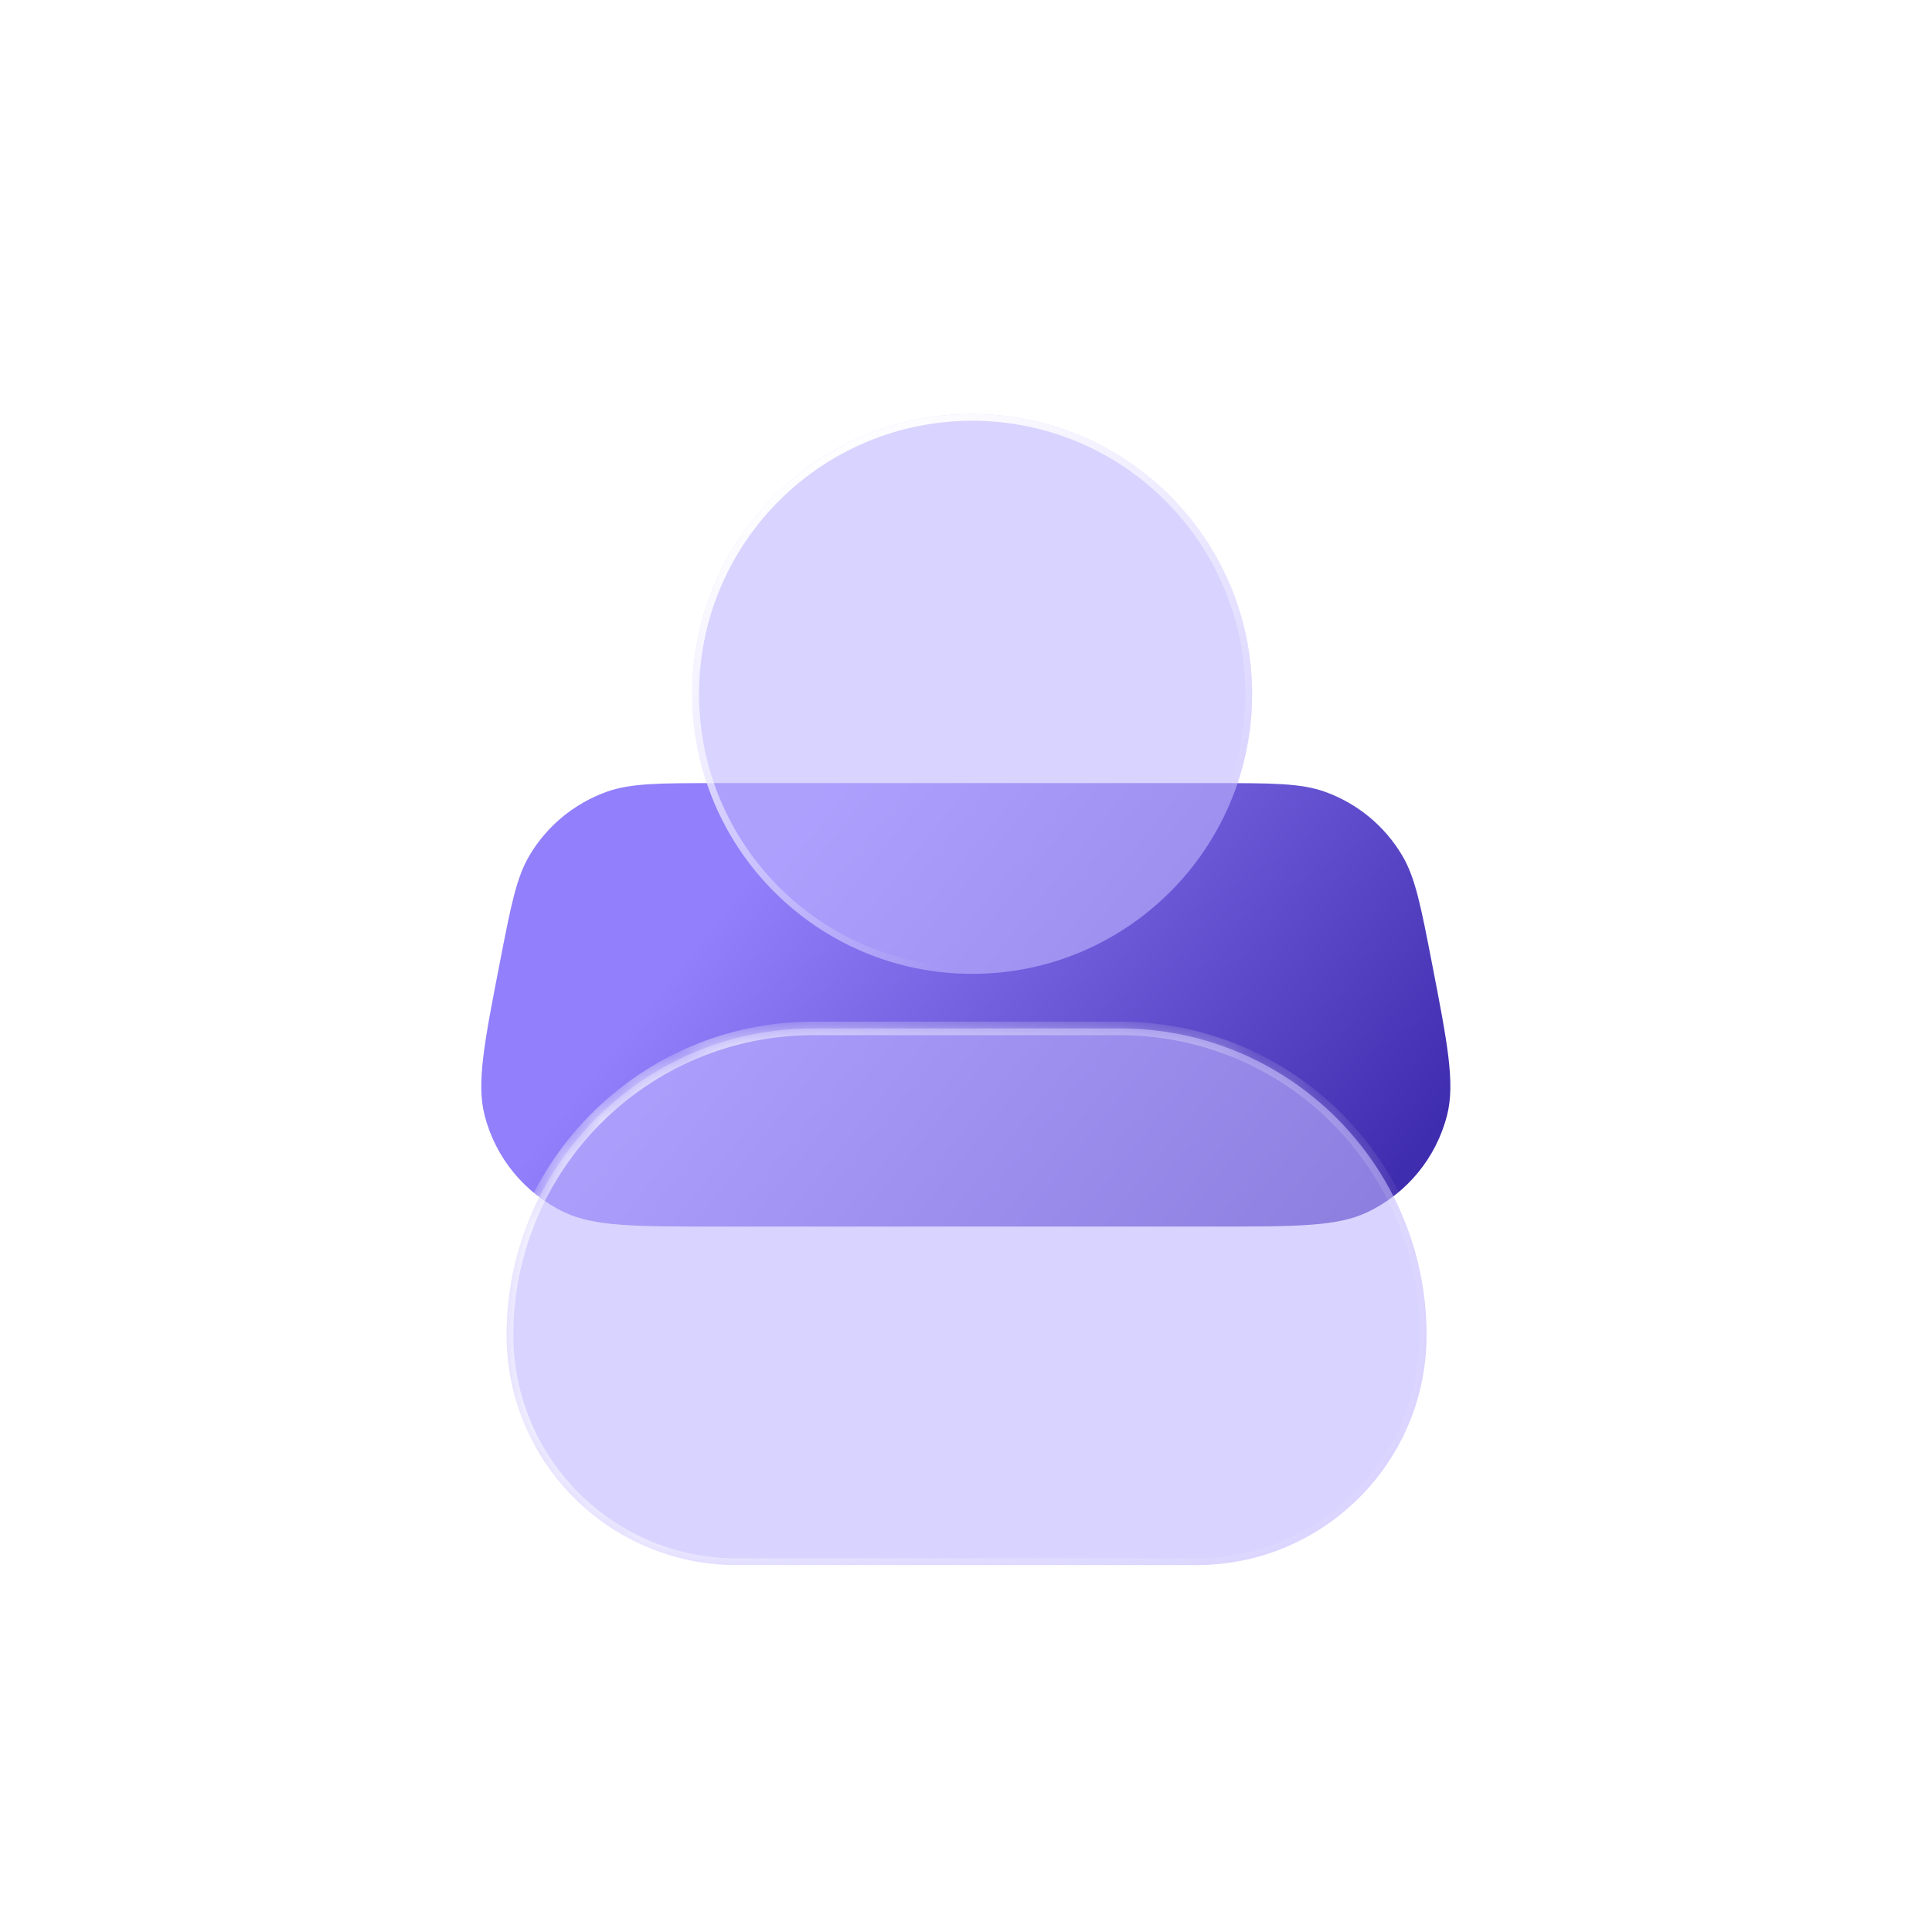 <svg width="56" height="56" viewBox="0 0 56 56" fill="none" xmlns="http://www.w3.org/2000/svg">
<g filter="url(#filter0_b_2020_888)">
<rect width="56" height="56" rx="28" fill="white"/>
<path d="M14.488 27.899C14.808 26.256 14.967 25.434 15.349 24.793C15.857 23.938 16.647 23.287 17.583 22.951C18.285 22.699 19.122 22.699 20.796 22.699L35.194 22.699C36.868 22.699 37.705 22.699 38.407 22.951C39.343 23.287 40.133 23.938 40.641 24.793C41.023 25.434 41.183 26.256 41.502 27.899V27.899C41.955 30.228 42.181 31.392 41.945 32.322C41.63 33.562 40.778 34.597 39.62 35.143C38.752 35.552 37.566 35.552 35.194 35.552H20.796C18.424 35.552 17.238 35.552 16.37 35.143C15.213 34.597 14.36 33.562 14.045 32.322C13.809 31.392 14.035 30.228 14.488 27.899V27.899Z" fill="url(#paint0_linear_2020_888)"/>
<g filter="url(#filter1_b_2020_888)">
<circle cx="28.18" cy="20.114" r="8.114" fill="#BFB5FF" fill-opacity="0.6"/>
<circle cx="28.18" cy="20.114" r="8.016" stroke="url(#paint1_linear_2020_888)" stroke-width="0.196"/>
</g>
<g filter="url(#filter2_b_2020_888)">
<mask id="path-5-inside-1_2020_888" fill="white">
<path d="M14.683 38.698C14.683 38.698 14.683 38.698 14.683 38.698C14.683 42.38 17.668 45.365 21.349 45.365C21.349 45.365 21.349 45.365 21.349 45.365L34.683 45.365C34.683 45.365 34.683 45.365 34.683 45.365C38.365 45.365 41.35 42.38 41.35 38.698C41.35 38.698 41.35 38.698 41.35 38.698V38.698C41.35 38.698 41.35 38.698 41.35 38.698C41.35 33.789 37.37 29.809 32.461 29.809C32.461 29.809 32.46 29.809 32.458 29.809C29.29 29.809 26.742 29.809 23.574 29.809C23.573 29.809 23.572 29.809 23.572 29.809C18.662 29.809 14.683 33.789 14.683 38.698C14.683 38.698 14.683 38.698 14.683 38.698V38.698Z"/>
</mask>
<path d="M14.683 38.698C14.683 38.698 14.683 38.698 14.683 38.698C14.683 42.38 17.668 45.365 21.349 45.365C21.349 45.365 21.349 45.365 21.349 45.365L34.683 45.365C34.683 45.365 34.683 45.365 34.683 45.365C38.365 45.365 41.35 42.38 41.35 38.698C41.35 38.698 41.35 38.698 41.35 38.698V38.698C41.35 38.698 41.35 38.698 41.35 38.698C41.35 33.789 37.37 29.809 32.461 29.809C32.461 29.809 32.46 29.809 32.458 29.809C29.29 29.809 26.742 29.809 23.574 29.809C23.573 29.809 23.572 29.809 23.572 29.809C18.662 29.809 14.683 33.789 14.683 38.698C14.683 38.698 14.683 38.698 14.683 38.698V38.698Z" fill="#BFB5FF" fill-opacity="0.6"/>
<path d="M23.572 29.809L23.572 29.613H23.572L23.572 29.809ZM41.35 38.698L41.546 38.698L41.35 38.698ZM32.461 29.809L32.461 29.613L32.461 29.809ZM34.683 45.365L34.683 45.169L34.683 45.365ZM41.35 38.698L41.154 38.698L41.35 38.698ZM21.349 45.169L34.683 45.169L34.683 45.562L21.349 45.562L21.349 45.169ZM32.458 30.006C32.452 30.006 32.446 30.006 32.44 30.006C32.433 30.006 32.427 30.006 32.421 30.006C32.415 30.006 32.409 30.006 32.403 30.006C32.396 30.006 32.39 30.006 32.384 30.006C32.378 30.006 32.372 30.006 32.366 30.006C32.359 30.006 32.353 30.006 32.347 30.006C32.341 30.006 32.335 30.006 32.329 30.006C32.322 30.006 32.316 30.006 32.31 30.006C32.304 30.006 32.298 30.006 32.292 30.006C32.286 30.006 32.279 30.006 32.273 30.006C32.267 30.006 32.261 30.006 32.255 30.006C32.249 30.006 32.243 30.006 32.236 30.006C32.23 30.006 32.224 30.006 32.218 30.006C32.212 30.006 32.206 30.006 32.2 30.006C32.194 30.006 32.187 30.006 32.181 30.006C32.175 30.006 32.169 30.006 32.163 30.006C32.157 30.006 32.151 30.006 32.145 30.006C32.139 30.006 32.132 30.006 32.126 30.006C32.12 30.006 32.114 30.006 32.108 30.006C32.102 30.006 32.096 30.006 32.09 30.006C32.084 30.006 32.078 30.006 32.071 30.006C32.065 30.006 32.059 30.006 32.053 30.006C32.047 30.006 32.041 30.006 32.035 30.006C32.029 30.006 32.023 30.006 32.017 30.006C32.011 30.006 32.005 30.006 31.998 30.006C31.992 30.006 31.986 30.006 31.98 30.006C31.974 30.006 31.968 30.006 31.962 30.006C31.956 30.006 31.95 30.006 31.944 30.006C31.938 30.006 31.932 30.006 31.926 30.006C31.92 30.006 31.913 30.006 31.907 30.006C31.901 30.006 31.895 30.006 31.889 30.006C31.883 30.006 31.877 30.006 31.871 30.006C31.865 30.006 31.859 30.006 31.853 30.006C31.847 30.006 31.841 30.006 31.835 30.006C31.829 30.006 31.823 30.006 31.817 30.006C31.811 30.006 31.805 30.006 31.799 30.006C31.793 30.006 31.787 30.006 31.781 30.006C31.775 30.006 31.769 30.006 31.763 30.006C31.757 30.006 31.75 30.006 31.744 30.006C31.738 30.006 31.733 30.006 31.727 30.006C31.721 30.006 31.715 30.006 31.708 30.006C31.702 30.006 31.696 30.006 31.69 30.006C31.684 30.006 31.678 30.006 31.672 30.006C31.666 30.006 31.66 30.006 31.654 30.006C31.648 30.006 31.642 30.006 31.636 30.006C31.63 30.006 31.624 30.006 31.619 30.006C31.613 30.006 31.607 30.006 31.601 30.006C31.595 30.006 31.588 30.006 31.582 30.006C31.577 30.006 31.571 30.006 31.565 30.006C31.559 30.006 31.553 30.006 31.547 30.006C31.541 30.006 31.535 30.006 31.529 30.006C31.523 30.006 31.517 30.006 31.511 30.006C31.505 30.006 31.499 30.006 31.493 30.006C31.487 30.006 31.481 30.006 31.475 30.006C31.469 30.006 31.463 30.006 31.457 30.006C31.451 30.006 31.445 30.006 31.439 30.006C31.433 30.006 31.427 30.006 31.422 30.006C31.416 30.006 31.41 30.006 31.404 30.006C31.398 30.006 31.392 30.006 31.386 30.006C31.38 30.006 31.374 30.006 31.368 30.006C31.362 30.006 31.356 30.006 31.35 30.006C31.344 30.006 31.338 30.006 31.332 30.006C31.326 30.006 31.321 30.006 31.315 30.006C31.309 30.006 31.303 30.006 31.297 30.006C31.291 30.006 31.285 30.006 31.279 30.006C31.273 30.006 31.267 30.006 31.261 30.006C31.255 30.006 31.25 30.006 31.244 30.006C31.238 30.006 31.232 30.006 31.226 30.006C31.22 30.006 31.214 30.006 31.208 30.006C31.202 30.006 31.196 30.006 31.191 30.006C31.185 30.006 31.179 30.006 31.173 30.006C31.167 30.006 31.161 30.006 31.155 30.006C31.149 30.006 31.143 30.006 31.137 30.006C31.131 30.006 31.126 30.006 31.12 30.006C31.114 30.006 31.108 30.006 31.102 30.006C31.096 30.006 31.09 30.006 31.084 30.006C31.078 30.006 31.073 30.006 31.067 30.006C31.061 30.006 31.055 30.006 31.049 30.006C31.043 30.006 31.037 30.006 31.032 30.006C31.026 30.006 31.02 30.006 31.014 30.006C31.008 30.006 31.002 30.006 30.996 30.006C30.991 30.006 30.985 30.006 30.979 30.006C30.973 30.006 30.967 30.006 30.961 30.006C30.955 30.006 30.949 30.006 30.944 30.006C30.938 30.006 30.932 30.006 30.926 30.006C30.92 30.006 30.914 30.006 30.909 30.006C30.903 30.006 30.897 30.006 30.891 30.006C30.885 30.006 30.879 30.006 30.873 30.006C30.867 30.006 30.862 30.006 30.856 30.006C30.85 30.006 30.844 30.006 30.838 30.006C30.832 30.006 30.827 30.006 30.821 30.006C30.815 30.006 30.809 30.006 30.803 30.006C30.797 30.006 30.792 30.006 30.786 30.006C30.78 30.006 30.774 30.006 30.768 30.006C30.763 30.006 30.757 30.006 30.751 30.006C30.745 30.006 30.739 30.006 30.733 30.006C30.728 30.006 30.722 30.006 30.716 30.006C30.71 30.006 30.704 30.006 30.699 30.006C30.693 30.006 30.687 30.006 30.681 30.006C30.675 30.006 30.669 30.006 30.664 30.006C30.658 30.006 30.652 30.006 30.646 30.006C30.64 30.006 30.635 30.006 30.629 30.006C30.623 30.006 30.617 30.006 30.611 30.006C30.606 30.006 30.6 30.006 30.594 30.006C30.588 30.006 30.582 30.006 30.577 30.006C30.571 30.006 30.565 30.006 30.559 30.006C30.554 30.006 30.548 30.006 30.542 30.006C30.536 30.006 30.53 30.006 30.525 30.006C30.519 30.006 30.513 30.006 30.507 30.006C30.502 30.006 30.496 30.006 30.49 30.006C30.484 30.006 30.478 30.006 30.473 30.006C30.467 30.006 30.461 30.006 30.455 30.006C30.45 30.006 30.444 30.006 30.438 30.006C30.432 30.006 30.426 30.006 30.421 30.006C30.415 30.006 30.409 30.006 30.403 30.006C30.398 30.006 30.392 30.006 30.386 30.006C30.38 30.006 30.375 30.006 30.369 30.006C30.363 30.006 30.357 30.006 30.352 30.006C30.346 30.006 30.34 30.006 30.334 30.006C30.328 30.006 30.323 30.006 30.317 30.006C30.311 30.006 30.305 30.006 30.3 30.006C30.294 30.006 30.288 30.006 30.282 30.006C30.277 30.006 30.271 30.006 30.265 30.006C30.259 30.006 30.254 30.006 30.248 30.006C30.242 30.006 30.236 30.006 30.231 30.006C30.225 30.006 30.219 30.006 30.213 30.006C30.208 30.006 30.202 30.006 30.196 30.006C30.191 30.006 30.185 30.006 30.179 30.006C30.173 30.006 30.168 30.006 30.162 30.006C30.156 30.006 30.151 30.006 30.145 30.006C30.139 30.006 30.133 30.006 30.128 30.006C30.122 30.006 30.116 30.006 30.11 30.006C30.105 30.006 30.099 30.006 30.093 30.006C30.087 30.006 30.082 30.006 30.076 30.006C30.07 30.006 30.065 30.006 30.059 30.006C30.053 30.006 30.047 30.006 30.042 30.006C30.036 30.006 30.03 30.006 30.025 30.006C30.019 30.006 30.013 30.006 30.008 30.006C30.002 30.006 29.996 30.006 29.99 30.006C29.985 30.006 29.979 30.006 29.973 30.006C29.968 30.006 29.962 30.006 29.956 30.006C29.95 30.006 29.945 30.006 29.939 30.006C29.933 30.006 29.928 30.006 29.922 30.006C29.916 30.006 29.91 30.006 29.905 30.006C29.899 30.006 29.893 30.006 29.888 30.006C29.882 30.006 29.876 30.006 29.871 30.006C29.865 30.006 29.859 30.006 29.854 30.006C29.848 30.006 29.842 30.006 29.837 30.006C29.831 30.006 29.825 30.006 29.819 30.006C29.814 30.006 29.808 30.006 29.802 30.006C29.797 30.006 29.791 30.006 29.785 30.006C29.78 30.006 29.774 30.006 29.768 30.006C29.763 30.006 29.757 30.006 29.751 30.006C29.745 30.006 29.74 30.006 29.734 30.006C29.729 30.006 29.723 30.006 29.717 30.006C29.712 30.006 29.706 30.006 29.7 30.006C29.694 30.006 29.689 30.006 29.683 30.006C29.677 30.006 29.672 30.006 29.666 30.006C29.66 30.006 29.655 30.006 29.649 30.006C29.643 30.006 29.638 30.006 29.632 30.006C29.626 30.006 29.621 30.006 29.615 30.006C29.609 30.006 29.604 30.006 29.598 30.006C29.592 30.006 29.587 30.006 29.581 30.006C29.575 30.006 29.57 30.006 29.564 30.006C29.558 30.006 29.553 30.006 29.547 30.006C29.541 30.006 29.536 30.006 29.53 30.006C29.524 30.006 29.519 30.006 29.513 30.006C29.508 30.006 29.502 30.006 29.496 30.006C29.491 30.006 29.485 30.006 29.479 30.006C29.474 30.006 29.468 30.006 29.462 30.006C29.457 30.006 29.451 30.006 29.445 30.006C29.44 30.006 29.434 30.006 29.428 30.006C29.423 30.006 29.417 30.006 29.412 30.006C29.406 30.006 29.4 30.006 29.395 30.006C29.389 30.006 29.383 30.006 29.378 30.006C29.372 30.006 29.366 30.006 29.361 30.006C29.355 30.006 29.349 30.006 29.344 30.006C29.338 30.006 29.332 30.006 29.327 30.006C29.321 30.006 29.316 30.006 29.31 30.006C29.304 30.006 29.299 30.006 29.293 30.006C29.287 30.006 29.282 30.006 29.276 30.006C29.27 30.006 29.265 30.006 29.259 30.006C29.254 30.006 29.248 30.006 29.242 30.006C29.237 30.006 29.231 30.006 29.225 30.006C29.22 30.006 29.214 30.006 29.209 30.006C29.203 30.006 29.197 30.006 29.192 30.006C29.186 30.006 29.18 30.006 29.175 30.006C29.169 30.006 29.163 30.006 29.158 30.006C29.152 30.006 29.147 30.006 29.141 30.006C29.135 30.006 29.13 30.006 29.124 30.006C29.119 30.006 29.113 30.006 29.107 30.006C29.102 30.006 29.096 30.006 29.09 30.006C29.085 30.006 29.079 30.006 29.074 30.006C29.068 30.006 29.062 30.006 29.057 30.006C29.051 30.006 29.046 30.006 29.04 30.006C29.034 30.006 29.029 30.006 29.023 30.006C29.017 30.006 29.012 30.006 29.006 30.006C29.001 30.006 28.995 30.006 28.989 30.006C28.984 30.006 28.978 30.006 28.973 30.006C28.967 30.006 28.961 30.006 28.956 30.006C28.95 30.006 28.944 30.006 28.939 30.006C28.933 30.006 28.928 30.006 28.922 30.006C28.916 30.006 28.911 30.006 28.905 30.006C28.9 30.006 28.894 30.006 28.888 30.006C28.883 30.006 28.877 30.006 28.872 30.006C28.866 30.006 28.86 30.006 28.855 30.006C28.849 30.006 28.843 30.006 28.838 30.006C28.832 30.006 28.827 30.006 28.821 30.006C28.816 30.006 28.81 30.006 28.804 30.006C28.799 30.006 28.793 30.006 28.788 30.006C28.782 30.006 28.776 30.006 28.771 30.006C28.765 30.006 28.759 30.006 28.754 30.006C28.748 30.006 28.743 30.006 28.737 30.006C28.732 30.006 28.726 30.006 28.72 30.006C28.715 30.006 28.709 30.006 28.703 30.006C28.698 30.006 28.692 30.006 28.687 30.006C28.681 30.006 28.675 30.006 28.67 30.006C28.664 30.006 28.659 30.006 28.653 30.006C28.648 30.006 28.642 30.006 28.636 30.006C28.631 30.006 28.625 30.006 28.619 30.006C28.614 30.006 28.608 30.006 28.603 30.006C28.597 30.006 28.592 30.006 28.586 30.006C28.58 30.006 28.575 30.006 28.569 30.006C28.564 30.006 28.558 30.006 28.552 30.006C28.547 30.006 28.541 30.006 28.536 30.006C28.53 30.006 28.524 30.006 28.519 30.006C28.513 30.006 28.508 30.006 28.502 30.006C28.497 30.006 28.491 30.006 28.485 30.006C28.48 30.006 28.474 30.006 28.469 30.006C28.463 30.006 28.457 30.006 28.452 30.006C28.446 30.006 28.441 30.006 28.435 30.006C28.43 30.006 28.424 30.006 28.418 30.006C28.413 30.006 28.407 30.006 28.401 30.006C28.396 30.006 28.39 30.006 28.385 30.006C28.379 30.006 28.374 30.006 28.368 30.006C28.362 30.006 28.357 30.006 28.351 30.006C28.346 30.006 28.34 30.006 28.334 30.006C28.329 30.006 28.323 30.006 28.318 30.006C28.312 30.006 28.307 30.006 28.301 30.006C28.295 30.006 28.29 30.006 28.284 30.006C28.279 30.006 28.273 30.006 28.267 30.006C28.262 30.006 28.256 30.006 28.251 30.006C28.245 30.006 28.24 30.006 28.234 30.006C28.228 30.006 28.223 30.006 28.217 30.006C28.212 30.006 28.206 30.006 28.201 30.006C28.195 30.006 28.189 30.006 28.184 30.006C28.178 30.006 28.173 30.006 28.167 30.006C28.161 30.006 28.156 30.006 28.15 30.006C28.145 30.006 28.139 30.006 28.134 30.006C28.128 30.006 28.122 30.006 28.117 30.006C28.111 30.006 28.106 30.006 28.1 30.006C28.094 30.006 28.089 30.006 28.083 30.006C28.078 30.006 28.072 30.006 28.067 30.006C28.061 30.006 28.055 30.006 28.05 30.006C28.044 30.006 28.039 30.006 28.033 30.006C28.027 30.006 28.022 30.006 28.016 30.006C28.011 30.006 28.005 30.006 28 30.006C27.994 30.006 27.988 30.006 27.983 30.006C27.977 30.006 27.972 30.006 27.966 30.006C27.96 30.006 27.955 30.006 27.949 30.006C27.944 30.006 27.938 30.006 27.933 30.006C27.927 30.006 27.921 30.006 27.916 30.006C27.91 30.006 27.905 30.006 27.899 30.006C27.893 30.006 27.888 30.006 27.882 30.006C27.877 30.006 27.871 30.006 27.866 30.006C27.86 30.006 27.854 30.006 27.849 30.006C27.843 30.006 27.838 30.006 27.832 30.006C27.826 30.006 27.821 30.006 27.815 30.006C27.81 30.006 27.804 30.006 27.799 30.006C27.793 30.006 27.787 30.006 27.782 30.006C27.776 30.006 27.771 30.006 27.765 30.006C27.759 30.006 27.754 30.006 27.748 30.006C27.743 30.006 27.737 30.006 27.732 30.006C27.726 30.006 27.72 30.006 27.715 30.006C27.709 30.006 27.704 30.006 27.698 30.006C27.692 30.006 27.687 30.006 27.681 30.006C27.676 30.006 27.67 30.006 27.665 30.006C27.659 30.006 27.653 30.006 27.648 30.006C27.642 30.006 27.637 30.006 27.631 30.006C27.625 30.006 27.62 30.006 27.614 30.006C27.609 30.006 27.603 30.006 27.598 30.006C27.592 30.006 27.586 30.006 27.581 30.006C27.575 30.006 27.57 30.006 27.564 30.006C27.558 30.006 27.553 30.006 27.547 30.006C27.542 30.006 27.536 30.006 27.53 30.006C27.525 30.006 27.519 30.006 27.514 30.006C27.508 30.006 27.502 30.006 27.497 30.006C27.491 30.006 27.486 30.006 27.48 30.006C27.474 30.006 27.469 30.006 27.463 30.006C27.458 30.006 27.452 30.006 27.447 30.006C27.441 30.006 27.435 30.006 27.43 30.006C27.424 30.006 27.419 30.006 27.413 30.006C27.407 30.006 27.402 30.006 27.396 30.006C27.391 30.006 27.385 30.006 27.379 30.006C27.374 30.006 27.368 30.006 27.363 30.006C27.357 30.006 27.351 30.006 27.346 30.006C27.34 30.006 27.335 30.006 27.329 30.006C27.323 30.006 27.318 30.006 27.312 30.006C27.307 30.006 27.301 30.006 27.295 30.006C27.29 30.006 27.284 30.006 27.279 30.006C27.273 30.006 27.267 30.006 27.262 30.006C27.256 30.006 27.251 30.006 27.245 30.006C27.239 30.006 27.234 30.006 27.228 30.006C27.223 30.006 27.217 30.006 27.211 30.006C27.206 30.006 27.2 30.006 27.195 30.006C27.189 30.006 27.183 30.006 27.178 30.006C27.172 30.006 27.167 30.006 27.161 30.006C27.155 30.006 27.15 30.006 27.144 30.006C27.139 30.006 27.133 30.006 27.127 30.006C27.122 30.006 27.116 30.006 27.11 30.006C27.105 30.006 27.099 30.006 27.094 30.006C27.088 30.006 27.082 30.006 27.077 30.006C27.071 30.006 27.066 30.006 27.06 30.006C27.054 30.006 27.049 30.006 27.043 30.006C27.038 30.006 27.032 30.006 27.026 30.006C27.021 30.006 27.015 30.006 27.009 30.006C27.004 30.006 26.998 30.006 26.993 30.006C26.987 30.006 26.981 30.006 26.976 30.006C26.97 30.006 26.965 30.006 26.959 30.006C26.953 30.006 26.948 30.006 26.942 30.006C26.936 30.006 26.931 30.006 26.925 30.006C26.92 30.006 26.914 30.006 26.908 30.006C26.903 30.006 26.897 30.006 26.892 30.006C26.886 30.006 26.88 30.006 26.875 30.006C26.869 30.006 26.863 30.006 26.858 30.006C26.852 30.006 26.846 30.006 26.841 30.006C26.835 30.006 26.83 30.006 26.824 30.006C26.818 30.006 26.813 30.006 26.807 30.006C26.802 30.006 26.796 30.006 26.79 30.006C26.785 30.006 26.779 30.006 26.773 30.006C26.768 30.006 26.762 30.006 26.756 30.006C26.751 30.006 26.745 30.006 26.739 30.006C26.734 30.006 26.728 30.006 26.723 30.006C26.717 30.006 26.711 30.006 26.706 30.006C26.7 30.006 26.694 30.006 26.689 30.006C26.683 30.006 26.677 30.006 26.672 30.006C26.666 30.006 26.661 30.006 26.655 30.006C26.649 30.006 26.644 30.006 26.638 30.006C26.632 30.006 26.627 30.006 26.621 30.006C26.615 30.006 26.61 30.006 26.604 30.006C26.599 30.006 26.593 30.006 26.587 30.006C26.581 30.006 26.576 30.006 26.57 30.006C26.565 30.006 26.559 30.006 26.553 30.006C26.548 30.006 26.542 30.006 26.536 30.006C26.531 30.006 26.525 30.006 26.519 30.006C26.514 30.006 26.508 30.006 26.502 30.006C26.497 30.006 26.491 30.006 26.485 30.006C26.48 30.006 26.474 30.006 26.468 30.006C26.463 30.006 26.457 30.006 26.451 30.006C26.446 30.006 26.44 30.006 26.434 30.006C26.429 30.006 26.423 30.006 26.418 30.006C26.412 30.006 26.406 30.006 26.401 30.006C26.395 30.006 26.389 30.006 26.384 30.006C26.378 30.006 26.372 30.006 26.366 30.006C26.361 30.006 26.355 30.006 26.349 30.006C26.344 30.006 26.338 30.006 26.332 30.006C26.327 30.006 26.321 30.006 26.315 30.006C26.31 30.006 26.304 30.006 26.298 30.006C26.293 30.006 26.287 30.006 26.281 30.006C26.276 30.006 26.27 30.006 26.264 30.006C26.259 30.006 26.253 30.006 26.247 30.006C26.241 30.006 26.236 30.006 26.23 30.006C26.224 30.006 26.219 30.006 26.213 30.006C26.207 30.006 26.202 30.006 26.196 30.006C26.19 30.006 26.185 30.006 26.179 30.006C26.173 30.006 26.168 30.006 26.162 30.006C26.156 30.006 26.151 30.006 26.145 30.006C26.139 30.006 26.133 30.006 26.128 30.006C26.122 30.006 26.116 30.006 26.111 30.006C26.105 30.006 26.099 30.006 26.093 30.006C26.088 30.006 26.082 30.006 26.076 30.006C26.071 30.006 26.065 30.006 26.059 30.006C26.054 30.006 26.048 30.006 26.042 30.006C26.037 30.006 26.031 30.006 26.025 30.006C26.019 30.006 26.014 30.006 26.008 30.006C26.002 30.006 25.997 30.006 25.991 30.006C25.985 30.006 25.979 30.006 25.974 30.006C25.968 30.006 25.962 30.006 25.956 30.006C25.951 30.006 25.945 30.006 25.939 30.006C25.934 30.006 25.928 30.006 25.922 30.006C25.916 30.006 25.911 30.006 25.905 30.006C25.899 30.006 25.893 30.006 25.888 30.006C25.882 30.006 25.876 30.006 25.871 30.006C25.865 30.006 25.859 30.006 25.853 30.006C25.848 30.006 25.842 30.006 25.836 30.006C25.83 30.006 25.825 30.006 25.819 30.006C25.813 30.006 25.808 30.006 25.802 30.006C25.796 30.006 25.79 30.006 25.785 30.006C25.779 30.006 25.773 30.006 25.767 30.006C25.762 30.006 25.756 30.006 25.75 30.006C25.744 30.006 25.739 30.006 25.733 30.006C25.727 30.006 25.721 30.006 25.716 30.006C25.71 30.006 25.704 30.006 25.698 30.006C25.692 30.006 25.687 30.006 25.681 30.006C25.675 30.006 25.669 30.006 25.664 30.006C25.658 30.006 25.652 30.006 25.646 30.006C25.641 30.006 25.635 30.006 25.629 30.006C25.623 30.006 25.618 30.006 25.612 30.006C25.606 30.006 25.6 30.006 25.595 30.006C25.589 30.006 25.583 30.006 25.577 30.006C25.572 30.006 25.566 30.006 25.56 30.006C25.554 30.006 25.548 30.006 25.543 30.006C25.537 30.006 25.531 30.006 25.525 30.006C25.52 30.006 25.514 30.006 25.508 30.006C25.502 30.006 25.496 30.006 25.491 30.006C25.485 30.006 25.479 30.006 25.473 30.006C25.467 30.006 25.462 30.006 25.456 30.006C25.45 30.006 25.444 30.006 25.438 30.006C25.433 30.006 25.427 30.006 25.421 30.006C25.415 30.006 25.409 30.006 25.404 30.006C25.398 30.006 25.392 30.006 25.386 30.006C25.38 30.006 25.375 30.006 25.369 30.006C25.363 30.006 25.357 30.006 25.351 30.006C25.346 30.006 25.34 30.006 25.334 30.006C25.328 30.006 25.322 30.006 25.317 30.006C25.311 30.006 25.305 30.006 25.299 30.006C25.293 30.006 25.287 30.006 25.282 30.006C25.276 30.006 25.27 30.006 25.264 30.006C25.258 30.006 25.253 30.006 25.247 30.006C25.241 30.006 25.235 30.006 25.229 30.006C25.223 30.006 25.218 30.006 25.212 30.006C25.206 30.006 25.2 30.006 25.194 30.006C25.188 30.006 25.183 30.006 25.177 30.006C25.171 30.006 25.165 30.006 25.159 30.006C25.153 30.006 25.147 30.006 25.142 30.006C25.136 30.006 25.13 30.006 25.124 30.006C25.118 30.006 25.112 30.006 25.107 30.006C25.101 30.006 25.095 30.006 25.089 30.006C25.083 30.006 25.077 30.006 25.071 30.006C25.066 30.006 25.06 30.006 25.054 30.006C25.048 30.006 25.042 30.006 25.036 30.006C25.03 30.006 25.024 30.006 25.019 30.006C25.013 30.006 25.007 30.006 25.001 30.006C24.995 30.006 24.989 30.006 24.983 30.006C24.977 30.006 24.972 30.006 24.966 30.006C24.96 30.006 24.954 30.006 24.948 30.006C24.942 30.006 24.936 30.006 24.93 30.006C24.925 30.006 24.919 30.006 24.913 30.006C24.907 30.006 24.901 30.006 24.895 30.006C24.889 30.006 24.883 30.006 24.877 30.006C24.872 30.006 24.866 30.006 24.86 30.006C24.854 30.006 24.848 30.006 24.842 30.006C24.836 30.006 24.83 30.006 24.824 30.006C24.818 30.006 24.812 30.006 24.807 30.006C24.801 30.006 24.795 30.006 24.789 30.006C24.783 30.006 24.777 30.006 24.771 30.006C24.765 30.006 24.759 30.006 24.753 30.006C24.747 30.006 24.742 30.006 24.736 30.006C24.73 30.006 24.724 30.006 24.718 30.006C24.712 30.006 24.706 30.006 24.7 30.006C24.694 30.006 24.688 30.006 24.682 30.006C24.676 30.006 24.67 30.006 24.665 30.006C24.659 30.006 24.653 30.006 24.647 30.006C24.641 30.006 24.635 30.006 24.629 30.006C24.623 30.006 24.617 30.006 24.611 30.006C24.605 30.006 24.599 30.006 24.593 30.006C24.587 30.006 24.581 30.006 24.575 30.006C24.569 30.006 24.563 30.006 24.557 30.006C24.552 30.006 24.546 30.006 24.54 30.006C24.534 30.006 24.528 30.006 24.522 30.006C24.516 30.006 24.51 30.006 24.504 30.006C24.498 30.006 24.492 30.006 24.486 30.006C24.48 30.006 24.474 30.006 24.468 30.006C24.462 30.006 24.456 30.006 24.45 30.006C24.444 30.006 24.438 30.006 24.432 30.006C24.426 30.006 24.42 30.006 24.414 30.006C24.408 30.006 24.402 30.006 24.396 30.006C24.39 30.006 24.384 30.006 24.378 30.006C24.372 30.006 24.366 30.006 24.36 30.006C24.354 30.006 24.348 30.006 24.342 30.006C24.336 30.006 24.33 30.006 24.324 30.006C24.318 30.006 24.312 30.006 24.306 30.006C24.3 30.006 24.294 30.006 24.288 30.006C24.282 30.006 24.276 30.006 24.27 30.006C24.264 30.006 24.258 30.006 24.252 30.006C24.246 30.006 24.24 30.006 24.234 30.006C24.228 30.006 24.222 30.006 24.216 30.006C24.21 30.006 24.204 30.006 24.198 30.006C24.192 30.006 24.186 30.006 24.18 30.006C24.173 30.006 24.167 30.006 24.161 30.006C24.155 30.006 24.149 30.006 24.143 30.006C24.137 30.006 24.131 30.006 24.125 30.006C24.119 30.006 24.113 30.006 24.107 30.006C24.101 30.006 24.095 30.006 24.089 30.006C24.083 30.006 24.077 30.006 24.07 30.006C24.064 30.006 24.058 30.006 24.052 30.006C24.046 30.006 24.04 30.006 24.034 30.006C24.028 30.006 24.022 30.006 24.016 30.006C24.01 30.006 24.004 30.006 23.998 30.006C23.991 30.006 23.985 30.006 23.979 30.006C23.973 30.006 23.967 30.006 23.961 30.006C23.955 30.006 23.949 30.006 23.943 30.006C23.937 30.006 23.931 30.006 23.924 30.006C23.918 30.006 23.912 30.006 23.906 30.006C23.9 30.006 23.894 30.006 23.888 30.006C23.882 30.006 23.876 30.006 23.869 30.006C23.863 30.006 23.857 30.006 23.851 30.006C23.845 30.006 23.839 30.006 23.833 30.006C23.827 30.006 23.821 30.006 23.814 30.006C23.808 30.006 23.802 30.006 23.796 30.006C23.79 30.006 23.784 30.006 23.778 30.006C23.771 30.006 23.765 30.006 23.759 30.006C23.753 30.006 23.747 30.006 23.741 30.006C23.735 30.006 23.729 30.006 23.722 30.006C23.716 30.006 23.71 30.006 23.704 30.006C23.698 30.006 23.692 30.006 23.685 30.006C23.679 30.006 23.673 30.006 23.667 30.006C23.661 30.006 23.655 30.006 23.648 30.006C23.642 30.006 23.636 30.006 23.63 30.006C23.624 30.006 23.618 30.006 23.611 30.006C23.605 30.006 23.599 30.006 23.593 30.006C23.587 30.006 23.581 30.006 23.574 30.006L23.574 29.613C23.581 29.613 23.587 29.613 23.593 29.613C23.599 29.613 23.605 29.613 23.611 29.613C23.618 29.613 23.624 29.613 23.63 29.613C23.636 29.613 23.642 29.613 23.648 29.613C23.655 29.613 23.661 29.613 23.667 29.613C23.673 29.613 23.679 29.613 23.685 29.613C23.692 29.613 23.698 29.613 23.704 29.613C23.71 29.613 23.716 29.613 23.722 29.613C23.729 29.613 23.735 29.613 23.741 29.613C23.747 29.613 23.753 29.613 23.759 29.613C23.765 29.613 23.771 29.613 23.778 29.613C23.784 29.613 23.79 29.613 23.796 29.613C23.802 29.613 23.808 29.613 23.814 29.613C23.821 29.613 23.827 29.613 23.833 29.613C23.839 29.613 23.845 29.613 23.851 29.613C23.857 29.613 23.863 29.613 23.869 29.613C23.876 29.613 23.882 29.613 23.888 29.613C23.894 29.613 23.9 29.613 23.906 29.613C23.912 29.613 23.918 29.613 23.924 29.613C23.931 29.613 23.937 29.613 23.943 29.613C23.949 29.613 23.955 29.613 23.961 29.613C23.967 29.613 23.973 29.613 23.979 29.613C23.985 29.613 23.991 29.613 23.998 29.613C24.004 29.613 24.01 29.613 24.016 29.613C24.022 29.613 24.028 29.613 24.034 29.613C24.04 29.613 24.046 29.613 24.052 29.613C24.058 29.613 24.064 29.613 24.07 29.613C24.077 29.613 24.083 29.613 24.089 29.613C24.095 29.613 24.101 29.613 24.107 29.613C24.113 29.613 24.119 29.613 24.125 29.613C24.131 29.613 24.137 29.613 24.143 29.613C24.149 29.613 24.155 29.613 24.161 29.613C24.167 29.613 24.173 29.613 24.18 29.613C24.186 29.613 24.192 29.613 24.198 29.613C24.204 29.613 24.21 29.613 24.216 29.613C24.222 29.613 24.228 29.613 24.234 29.613C24.24 29.613 24.246 29.613 24.252 29.613C24.258 29.613 24.264 29.613 24.27 29.613C24.276 29.613 24.282 29.613 24.288 29.613C24.294 29.613 24.3 29.613 24.306 29.613C24.312 29.613 24.318 29.613 24.324 29.613C24.33 29.613 24.336 29.613 24.342 29.613C24.348 29.613 24.354 29.613 24.36 29.613C24.366 29.613 24.372 29.613 24.378 29.613C24.384 29.613 24.39 29.613 24.396 29.613C24.402 29.613 24.408 29.613 24.414 29.613C24.42 29.613 24.426 29.613 24.432 29.613C24.438 29.613 24.444 29.613 24.45 29.613C24.456 29.613 24.462 29.613 24.468 29.613C24.474 29.613 24.48 29.613 24.486 29.613C24.492 29.613 24.498 29.613 24.504 29.613C24.51 29.613 24.516 29.613 24.522 29.613C24.528 29.613 24.534 29.613 24.54 29.613C24.546 29.613 24.552 29.613 24.557 29.613C24.563 29.613 24.569 29.613 24.575 29.613C24.581 29.613 24.587 29.613 24.593 29.613C24.599 29.613 24.605 29.613 24.611 29.613C24.617 29.613 24.623 29.613 24.629 29.613C24.635 29.613 24.641 29.613 24.647 29.613C24.653 29.613 24.659 29.613 24.665 29.613C24.67 29.613 24.676 29.613 24.682 29.613C24.688 29.613 24.694 29.613 24.7 29.613C24.706 29.613 24.712 29.613 24.718 29.613C24.724 29.613 24.73 29.613 24.736 29.613C24.742 29.613 24.747 29.613 24.753 29.613C24.759 29.613 24.765 29.613 24.771 29.613C24.777 29.613 24.783 29.613 24.789 29.613C24.795 29.613 24.801 29.613 24.807 29.613C24.812 29.613 24.818 29.613 24.824 29.613C24.83 29.613 24.836 29.613 24.842 29.613C24.848 29.613 24.854 29.613 24.86 29.613C24.866 29.613 24.872 29.613 24.877 29.613C24.883 29.613 24.889 29.613 24.895 29.613C24.901 29.613 24.907 29.613 24.913 29.613C24.919 29.613 24.925 29.613 24.93 29.613C24.936 29.613 24.942 29.613 24.948 29.613C24.954 29.613 24.96 29.613 24.966 29.613C24.972 29.613 24.977 29.613 24.983 29.613C24.989 29.613 24.995 29.613 25.001 29.613C25.007 29.613 25.013 29.613 25.019 29.613C25.024 29.613 25.03 29.613 25.036 29.613C25.042 29.613 25.048 29.613 25.054 29.613C25.06 29.613 25.066 29.613 25.071 29.613C25.077 29.613 25.083 29.613 25.089 29.613C25.095 29.613 25.101 29.613 25.107 29.613C25.112 29.613 25.118 29.613 25.124 29.613C25.13 29.613 25.136 29.613 25.142 29.613C25.147 29.613 25.153 29.613 25.159 29.613C25.165 29.613 25.171 29.613 25.177 29.613C25.183 29.613 25.188 29.613 25.194 29.613C25.2 29.613 25.206 29.613 25.212 29.613C25.218 29.613 25.223 29.613 25.229 29.613C25.235 29.613 25.241 29.613 25.247 29.613C25.253 29.613 25.258 29.613 25.264 29.613C25.27 29.613 25.276 29.613 25.282 29.613C25.287 29.613 25.293 29.613 25.299 29.613C25.305 29.613 25.311 29.613 25.317 29.613C25.322 29.613 25.328 29.613 25.334 29.613C25.34 29.613 25.346 29.613 25.351 29.613C25.357 29.613 25.363 29.613 25.369 29.613C25.375 29.613 25.38 29.613 25.386 29.613C25.392 29.613 25.398 29.613 25.404 29.613C25.409 29.613 25.415 29.613 25.421 29.613C25.427 29.613 25.433 29.613 25.438 29.613C25.444 29.613 25.45 29.613 25.456 29.613C25.462 29.613 25.467 29.613 25.473 29.613C25.479 29.613 25.485 29.613 25.491 29.613C25.496 29.613 25.502 29.613 25.508 29.613C25.514 29.613 25.52 29.613 25.525 29.613C25.531 29.613 25.537 29.613 25.543 29.613C25.548 29.613 25.554 29.613 25.56 29.613C25.566 29.613 25.572 29.613 25.577 29.613C25.583 29.613 25.589 29.613 25.595 29.613C25.6 29.613 25.606 29.613 25.612 29.613C25.618 29.613 25.623 29.613 25.629 29.613C25.635 29.613 25.641 29.613 25.646 29.613C25.652 29.613 25.658 29.613 25.664 29.613C25.669 29.613 25.675 29.613 25.681 29.613C25.687 29.613 25.692 29.613 25.698 29.613C25.704 29.613 25.71 29.613 25.716 29.613C25.721 29.613 25.727 29.613 25.733 29.613C25.739 29.613 25.744 29.613 25.75 29.613C25.756 29.613 25.762 29.613 25.767 29.613C25.773 29.613 25.779 29.613 25.785 29.613C25.79 29.613 25.796 29.613 25.802 29.613C25.808 29.613 25.813 29.613 25.819 29.613C25.825 29.613 25.83 29.613 25.836 29.613C25.842 29.613 25.848 29.613 25.853 29.613C25.859 29.613 25.865 29.613 25.871 29.613C25.876 29.613 25.882 29.613 25.888 29.613C25.893 29.613 25.899 29.613 25.905 29.613C25.911 29.613 25.916 29.613 25.922 29.613C25.928 29.613 25.934 29.613 25.939 29.613C25.945 29.613 25.951 29.613 25.956 29.613C25.962 29.613 25.968 29.613 25.974 29.613C25.979 29.613 25.985 29.613 25.991 29.613C25.997 29.613 26.002 29.613 26.008 29.613C26.014 29.613 26.019 29.613 26.025 29.613C26.031 29.613 26.037 29.613 26.042 29.613C26.048 29.613 26.054 29.613 26.059 29.613C26.065 29.613 26.071 29.613 26.076 29.613C26.082 29.613 26.088 29.613 26.093 29.613C26.099 29.613 26.105 29.613 26.111 29.613C26.116 29.613 26.122 29.613 26.128 29.613C26.133 29.613 26.139 29.613 26.145 29.613C26.151 29.613 26.156 29.613 26.162 29.613C26.168 29.613 26.173 29.613 26.179 29.613C26.185 29.613 26.19 29.613 26.196 29.613C26.202 29.613 26.207 29.613 26.213 29.613C26.219 29.613 26.224 29.613 26.23 29.613C26.236 29.613 26.241 29.613 26.247 29.613C26.253 29.613 26.259 29.613 26.264 29.613C26.27 29.613 26.276 29.613 26.281 29.613C26.287 29.613 26.293 29.613 26.298 29.613C26.304 29.613 26.31 29.613 26.315 29.613C26.321 29.613 26.327 29.613 26.332 29.613C26.338 29.613 26.344 29.613 26.349 29.613C26.355 29.613 26.361 29.613 26.366 29.613C26.372 29.613 26.378 29.613 26.384 29.613C26.389 29.613 26.395 29.613 26.401 29.613C26.406 29.613 26.412 29.613 26.418 29.613C26.423 29.613 26.429 29.613 26.434 29.613C26.44 29.613 26.446 29.613 26.451 29.613C26.457 29.613 26.463 29.613 26.468 29.613C26.474 29.613 26.48 29.613 26.485 29.613C26.491 29.613 26.497 29.613 26.502 29.613C26.508 29.613 26.514 29.613 26.519 29.613C26.525 29.613 26.531 29.613 26.536 29.613C26.542 29.613 26.548 29.613 26.553 29.613C26.559 29.613 26.565 29.613 26.57 29.613C26.576 29.613 26.581 29.613 26.587 29.613C26.593 29.613 26.599 29.613 26.604 29.613C26.61 29.613 26.615 29.613 26.621 29.613C26.627 29.613 26.632 29.613 26.638 29.613C26.644 29.613 26.649 29.613 26.655 29.613C26.661 29.613 26.666 29.613 26.672 29.613C26.677 29.613 26.683 29.613 26.689 29.613C26.694 29.613 26.7 29.613 26.706 29.613C26.711 29.613 26.717 29.613 26.723 29.613C26.728 29.613 26.734 29.613 26.739 29.613C26.745 29.613 26.751 29.613 26.756 29.613C26.762 29.613 26.768 29.613 26.773 29.613C26.779 29.613 26.785 29.613 26.79 29.613C26.796 29.613 26.802 29.613 26.807 29.613C26.813 29.613 26.818 29.613 26.824 29.613C26.83 29.613 26.835 29.613 26.841 29.613C26.846 29.613 26.852 29.613 26.858 29.613C26.863 29.613 26.869 29.613 26.875 29.613C26.88 29.613 26.886 29.613 26.892 29.613C26.897 29.613 26.903 29.613 26.908 29.613C26.914 29.613 26.92 29.613 26.925 29.613C26.931 29.613 26.936 29.613 26.942 29.613C26.948 29.613 26.953 29.613 26.959 29.613C26.965 29.613 26.97 29.613 26.976 29.613C26.981 29.613 26.987 29.613 26.993 29.613C26.998 29.613 27.004 29.613 27.009 29.613C27.015 29.613 27.021 29.613 27.026 29.613C27.032 29.613 27.038 29.613 27.043 29.613C27.049 29.613 27.054 29.613 27.06 29.613C27.066 29.613 27.071 29.613 27.077 29.613C27.082 29.613 27.088 29.613 27.094 29.613C27.099 29.613 27.105 29.613 27.11 29.613C27.116 29.613 27.122 29.613 27.127 29.613C27.133 29.613 27.139 29.613 27.144 29.613C27.15 29.613 27.155 29.613 27.161 29.613C27.167 29.613 27.172 29.613 27.178 29.613C27.183 29.613 27.189 29.613 27.195 29.613C27.2 29.613 27.206 29.613 27.211 29.613C27.217 29.613 27.223 29.613 27.228 29.613C27.234 29.613 27.239 29.613 27.245 29.613C27.251 29.613 27.256 29.613 27.262 29.613C27.267 29.613 27.273 29.613 27.279 29.613C27.284 29.613 27.29 29.613 27.295 29.613C27.301 29.613 27.307 29.613 27.312 29.613C27.318 29.613 27.323 29.613 27.329 29.613C27.335 29.613 27.34 29.613 27.346 29.613C27.351 29.613 27.357 29.613 27.363 29.613C27.368 29.613 27.374 29.613 27.379 29.613C27.385 29.613 27.391 29.613 27.396 29.613C27.402 29.613 27.407 29.613 27.413 29.613C27.419 29.613 27.424 29.613 27.43 29.613C27.435 29.613 27.441 29.613 27.447 29.613C27.452 29.613 27.458 29.613 27.463 29.613C27.469 29.613 27.474 29.613 27.48 29.613C27.486 29.613 27.491 29.613 27.497 29.613C27.502 29.613 27.508 29.613 27.514 29.613C27.519 29.613 27.525 29.613 27.53 29.613C27.536 29.613 27.542 29.613 27.547 29.613C27.553 29.613 27.558 29.613 27.564 29.613C27.57 29.613 27.575 29.613 27.581 29.613C27.586 29.613 27.592 29.613 27.598 29.613C27.603 29.613 27.609 29.613 27.614 29.613C27.62 29.613 27.625 29.613 27.631 29.613C27.637 29.613 27.642 29.613 27.648 29.613C27.653 29.613 27.659 29.613 27.665 29.613C27.67 29.613 27.676 29.613 27.681 29.613C27.687 29.613 27.692 29.613 27.698 29.613C27.704 29.613 27.709 29.613 27.715 29.613C27.72 29.613 27.726 29.613 27.732 29.613C27.737 29.613 27.743 29.613 27.748 29.613C27.754 29.613 27.759 29.613 27.765 29.613C27.771 29.613 27.776 29.613 27.782 29.613C27.787 29.613 27.793 29.613 27.799 29.613C27.804 29.613 27.81 29.613 27.815 29.613C27.821 29.613 27.826 29.613 27.832 29.613C27.838 29.613 27.843 29.613 27.849 29.613C27.854 29.613 27.86 29.613 27.866 29.613C27.871 29.613 27.877 29.613 27.882 29.613C27.888 29.613 27.893 29.613 27.899 29.613C27.905 29.613 27.91 29.613 27.916 29.613C27.921 29.613 27.927 29.613 27.933 29.613C27.938 29.613 27.944 29.613 27.949 29.613C27.955 29.613 27.96 29.613 27.966 29.613C27.972 29.613 27.977 29.613 27.983 29.613C27.988 29.613 27.994 29.613 28 29.613C28.005 29.613 28.011 29.613 28.016 29.613C28.022 29.613 28.027 29.613 28.033 29.613C28.039 29.613 28.044 29.613 28.05 29.613C28.055 29.613 28.061 29.613 28.067 29.613C28.072 29.613 28.078 29.613 28.083 29.613C28.089 29.613 28.094 29.613 28.1 29.613C28.106 29.613 28.111 29.613 28.117 29.613C28.122 29.613 28.128 29.613 28.134 29.613C28.139 29.613 28.145 29.613 28.15 29.613C28.156 29.613 28.161 29.613 28.167 29.613C28.173 29.613 28.178 29.613 28.184 29.613C28.189 29.613 28.195 29.613 28.201 29.613C28.206 29.613 28.212 29.613 28.217 29.613C28.223 29.613 28.228 29.613 28.234 29.613C28.24 29.613 28.245 29.613 28.251 29.613C28.256 29.613 28.262 29.613 28.267 29.613C28.273 29.613 28.279 29.613 28.284 29.613C28.29 29.613 28.295 29.613 28.301 29.613C28.307 29.613 28.312 29.613 28.318 29.613C28.323 29.613 28.329 29.613 28.334 29.613C28.34 29.613 28.346 29.613 28.351 29.613C28.357 29.613 28.362 29.613 28.368 29.613C28.374 29.613 28.379 29.613 28.385 29.613C28.39 29.613 28.396 29.613 28.401 29.613C28.407 29.613 28.413 29.613 28.418 29.613C28.424 29.613 28.43 29.613 28.435 29.613C28.441 29.613 28.446 29.613 28.452 29.613C28.457 29.613 28.463 29.613 28.469 29.613C28.474 29.613 28.48 29.613 28.485 29.613C28.491 29.613 28.497 29.613 28.502 29.613C28.508 29.613 28.513 29.613 28.519 29.613C28.524 29.613 28.53 29.613 28.536 29.613C28.541 29.613 28.547 29.613 28.552 29.613C28.558 29.613 28.564 29.613 28.569 29.613C28.575 29.613 28.58 29.613 28.586 29.613C28.592 29.613 28.597 29.613 28.603 29.613C28.608 29.613 28.614 29.613 28.619 29.613C28.625 29.613 28.631 29.613 28.636 29.613C28.642 29.613 28.648 29.613 28.653 29.613C28.659 29.613 28.664 29.613 28.67 29.613C28.675 29.613 28.681 29.613 28.687 29.613C28.692 29.613 28.698 29.613 28.703 29.613C28.709 29.613 28.715 29.613 28.72 29.613C28.726 29.613 28.732 29.613 28.737 29.613C28.743 29.613 28.748 29.613 28.754 29.613C28.759 29.613 28.765 29.613 28.771 29.613C28.776 29.613 28.782 29.613 28.788 29.613C28.793 29.613 28.799 29.613 28.804 29.613C28.81 29.613 28.816 29.613 28.821 29.613C28.827 29.613 28.832 29.613 28.838 29.613C28.843 29.613 28.849 29.613 28.855 29.613C28.86 29.613 28.866 29.613 28.872 29.613C28.877 29.613 28.883 29.613 28.888 29.613C28.894 29.613 28.9 29.613 28.905 29.613C28.911 29.613 28.916 29.613 28.922 29.613C28.928 29.613 28.933 29.613 28.939 29.613C28.944 29.613 28.95 29.613 28.956 29.613C28.961 29.613 28.967 29.613 28.973 29.613C28.978 29.613 28.984 29.613 28.989 29.613C28.995 29.613 29.001 29.613 29.006 29.613C29.012 29.613 29.017 29.613 29.023 29.613C29.029 29.613 29.034 29.613 29.04 29.613C29.046 29.613 29.051 29.613 29.057 29.613C29.062 29.613 29.068 29.613 29.074 29.613C29.079 29.613 29.085 29.613 29.09 29.613C29.096 29.613 29.102 29.613 29.107 29.613C29.113 29.613 29.119 29.613 29.124 29.613C29.13 29.613 29.135 29.613 29.141 29.613C29.147 29.613 29.152 29.613 29.158 29.613C29.163 29.613 29.169 29.613 29.175 29.613C29.18 29.613 29.186 29.613 29.192 29.613C29.197 29.613 29.203 29.613 29.209 29.613C29.214 29.613 29.22 29.613 29.225 29.613C29.231 29.613 29.237 29.613 29.242 29.613C29.248 29.613 29.254 29.613 29.259 29.613C29.265 29.613 29.27 29.613 29.276 29.613C29.282 29.613 29.287 29.613 29.293 29.613C29.299 29.613 29.304 29.613 29.31 29.613C29.316 29.613 29.321 29.613 29.327 29.613C29.332 29.613 29.338 29.613 29.344 29.613C29.349 29.613 29.355 29.613 29.361 29.613C29.366 29.613 29.372 29.613 29.378 29.613C29.383 29.613 29.389 29.613 29.395 29.613C29.4 29.613 29.406 29.613 29.412 29.613C29.417 29.613 29.423 29.613 29.428 29.613C29.434 29.613 29.44 29.613 29.445 29.613C29.451 29.613 29.457 29.613 29.462 29.613C29.468 29.613 29.474 29.613 29.479 29.613C29.485 29.613 29.491 29.613 29.496 29.613C29.502 29.613 29.508 29.613 29.513 29.613C29.519 29.613 29.524 29.613 29.53 29.613C29.536 29.613 29.541 29.613 29.547 29.613C29.553 29.613 29.558 29.613 29.564 29.613C29.57 29.613 29.575 29.613 29.581 29.613C29.587 29.613 29.592 29.613 29.598 29.613C29.604 29.613 29.609 29.613 29.615 29.613C29.621 29.613 29.626 29.613 29.632 29.613C29.638 29.613 29.643 29.613 29.649 29.613C29.655 29.613 29.66 29.613 29.666 29.613C29.672 29.613 29.677 29.613 29.683 29.613C29.689 29.613 29.694 29.613 29.7 29.613C29.706 29.613 29.712 29.613 29.717 29.613C29.723 29.613 29.729 29.613 29.734 29.613C29.74 29.613 29.745 29.613 29.751 29.613C29.757 29.613 29.763 29.613 29.768 29.613C29.774 29.613 29.78 29.613 29.785 29.613C29.791 29.613 29.797 29.613 29.802 29.613C29.808 29.613 29.814 29.613 29.819 29.613C29.825 29.613 29.831 29.613 29.837 29.613C29.842 29.613 29.848 29.613 29.854 29.613C29.859 29.613 29.865 29.613 29.871 29.613C29.876 29.613 29.882 29.613 29.888 29.613C29.893 29.613 29.899 29.613 29.905 29.613C29.91 29.613 29.916 29.613 29.922 29.613C29.928 29.613 29.933 29.613 29.939 29.613C29.945 29.613 29.95 29.613 29.956 29.613C29.962 29.613 29.968 29.613 29.973 29.613C29.979 29.613 29.985 29.613 29.99 29.613C29.996 29.613 30.002 29.613 30.008 29.613C30.013 29.613 30.019 29.613 30.025 29.613C30.03 29.613 30.036 29.613 30.042 29.613C30.047 29.613 30.053 29.613 30.059 29.613C30.065 29.613 30.07 29.613 30.076 29.613C30.082 29.613 30.087 29.613 30.093 29.613C30.099 29.613 30.105 29.613 30.11 29.613C30.116 29.613 30.122 29.613 30.128 29.613C30.133 29.613 30.139 29.613 30.145 29.613C30.151 29.613 30.156 29.613 30.162 29.613C30.168 29.613 30.173 29.613 30.179 29.613C30.185 29.613 30.191 29.613 30.196 29.613C30.202 29.613 30.208 29.613 30.213 29.613C30.219 29.613 30.225 29.613 30.231 29.613C30.236 29.613 30.242 29.613 30.248 29.613C30.254 29.613 30.259 29.613 30.265 29.613C30.271 29.613 30.277 29.613 30.282 29.613C30.288 29.613 30.294 29.613 30.3 29.613C30.305 29.613 30.311 29.613 30.317 29.613C30.323 29.613 30.328 29.613 30.334 29.613C30.34 29.613 30.346 29.613 30.352 29.613C30.357 29.613 30.363 29.613 30.369 29.613C30.375 29.613 30.38 29.613 30.386 29.613C30.392 29.613 30.398 29.613 30.403 29.613C30.409 29.613 30.415 29.613 30.421 29.613C30.426 29.613 30.432 29.613 30.438 29.613C30.444 29.613 30.45 29.613 30.455 29.613C30.461 29.613 30.467 29.613 30.473 29.613C30.478 29.613 30.484 29.613 30.49 29.613C30.496 29.613 30.502 29.613 30.507 29.613C30.513 29.613 30.519 29.613 30.525 29.613C30.53 29.613 30.536 29.613 30.542 29.613C30.548 29.613 30.554 29.613 30.559 29.613C30.565 29.613 30.571 29.613 30.577 29.613C30.582 29.613 30.588 29.613 30.594 29.613C30.6 29.613 30.606 29.613 30.611 29.613C30.617 29.613 30.623 29.613 30.629 29.613C30.635 29.613 30.64 29.613 30.646 29.613C30.652 29.613 30.658 29.613 30.664 29.613C30.669 29.613 30.675 29.613 30.681 29.613C30.687 29.613 30.693 29.613 30.699 29.613C30.704 29.613 30.71 29.613 30.716 29.613C30.722 29.613 30.728 29.613 30.733 29.613C30.739 29.613 30.745 29.613 30.751 29.613C30.757 29.613 30.763 29.613 30.768 29.613C30.774 29.613 30.78 29.613 30.786 29.613C30.792 29.613 30.797 29.613 30.803 29.613C30.809 29.613 30.815 29.613 30.821 29.613C30.827 29.613 30.832 29.613 30.838 29.613C30.844 29.613 30.85 29.613 30.856 29.613C30.862 29.613 30.867 29.613 30.873 29.613C30.879 29.613 30.885 29.613 30.891 29.613C30.897 29.613 30.903 29.613 30.909 29.613C30.914 29.613 30.92 29.613 30.926 29.613C30.932 29.613 30.938 29.613 30.944 29.613C30.949 29.613 30.955 29.613 30.961 29.613C30.967 29.613 30.973 29.613 30.979 29.613C30.985 29.613 30.991 29.613 30.996 29.613C31.002 29.613 31.008 29.613 31.014 29.613C31.02 29.613 31.026 29.613 31.032 29.613C31.037 29.613 31.043 29.613 31.049 29.613C31.055 29.613 31.061 29.613 31.067 29.613C31.073 29.613 31.078 29.613 31.084 29.613C31.09 29.613 31.096 29.613 31.102 29.613C31.108 29.613 31.114 29.613 31.12 29.613C31.126 29.613 31.131 29.613 31.137 29.613C31.143 29.613 31.149 29.613 31.155 29.613C31.161 29.613 31.167 29.613 31.173 29.613C31.179 29.613 31.185 29.613 31.191 29.613C31.196 29.613 31.202 29.613 31.208 29.613C31.214 29.613 31.22 29.613 31.226 29.613C31.232 29.613 31.238 29.613 31.244 29.613C31.25 29.613 31.255 29.613 31.261 29.613C31.267 29.613 31.273 29.613 31.279 29.613C31.285 29.613 31.291 29.613 31.297 29.613C31.303 29.613 31.309 29.613 31.315 29.613C31.321 29.613 31.326 29.613 31.332 29.613C31.338 29.613 31.344 29.613 31.35 29.613C31.356 29.613 31.362 29.613 31.368 29.613C31.374 29.613 31.38 29.613 31.386 29.613C31.392 29.613 31.398 29.613 31.404 29.613C31.41 29.613 31.416 29.613 31.422 29.613C31.427 29.613 31.433 29.613 31.439 29.613C31.445 29.613 31.451 29.613 31.457 29.613C31.463 29.613 31.469 29.613 31.475 29.613C31.481 29.613 31.487 29.613 31.493 29.613C31.499 29.613 31.505 29.613 31.511 29.613C31.517 29.613 31.523 29.613 31.529 29.613C31.535 29.613 31.541 29.613 31.547 29.613C31.553 29.613 31.559 29.613 31.565 29.613C31.571 29.613 31.577 29.613 31.582 29.613C31.588 29.613 31.595 29.613 31.601 29.613C31.607 29.613 31.613 29.613 31.619 29.613C31.624 29.613 31.63 29.613 31.636 29.613C31.642 29.613 31.648 29.613 31.654 29.613C31.66 29.613 31.666 29.613 31.672 29.613C31.678 29.613 31.684 29.613 31.69 29.613C31.696 29.613 31.702 29.613 31.708 29.613C31.715 29.613 31.721 29.613 31.727 29.613C31.733 29.613 31.738 29.613 31.744 29.613C31.75 29.613 31.757 29.613 31.763 29.613C31.769 29.613 31.775 29.613 31.781 29.613C31.787 29.613 31.793 29.613 31.799 29.613C31.805 29.613 31.811 29.613 31.817 29.613C31.823 29.613 31.829 29.613 31.835 29.613C31.841 29.613 31.847 29.613 31.853 29.613C31.859 29.613 31.865 29.613 31.871 29.613C31.877 29.613 31.883 29.613 31.889 29.613C31.895 29.613 31.901 29.613 31.907 29.613C31.913 29.613 31.92 29.613 31.926 29.613C31.932 29.613 31.938 29.613 31.944 29.613C31.95 29.613 31.956 29.613 31.962 29.613C31.968 29.613 31.974 29.613 31.98 29.613C31.986 29.613 31.992 29.613 31.998 29.613C32.005 29.613 32.011 29.613 32.017 29.613C32.023 29.613 32.029 29.613 32.035 29.613C32.041 29.613 32.047 29.613 32.053 29.613C32.059 29.613 32.065 29.613 32.071 29.613C32.078 29.613 32.084 29.613 32.09 29.613C32.096 29.613 32.102 29.613 32.108 29.613C32.114 29.613 32.12 29.613 32.126 29.613C32.132 29.613 32.139 29.613 32.145 29.613C32.151 29.613 32.157 29.613 32.163 29.613C32.169 29.613 32.175 29.613 32.181 29.613C32.187 29.613 32.194 29.613 32.2 29.613C32.206 29.613 32.212 29.613 32.218 29.613C32.224 29.613 32.23 29.613 32.236 29.613C32.243 29.613 32.249 29.613 32.255 29.613C32.261 29.613 32.267 29.613 32.273 29.613C32.279 29.613 32.286 29.613 32.292 29.613C32.298 29.613 32.304 29.613 32.31 29.613C32.316 29.613 32.322 29.613 32.329 29.613C32.335 29.613 32.341 29.613 32.347 29.613C32.353 29.613 32.359 29.613 32.366 29.613C32.372 29.613 32.378 29.613 32.384 29.613C32.39 29.613 32.396 29.613 32.403 29.613C32.409 29.613 32.415 29.613 32.421 29.613C32.427 29.613 32.433 29.613 32.44 29.613C32.446 29.613 32.452 29.613 32.458 29.613L32.458 30.006ZM23.574 30.006C23.573 30.006 23.573 30.006 23.572 30.006C23.572 30.006 23.572 30.006 23.572 30.006C23.572 30.006 23.572 30.006 23.572 30.006C23.572 30.006 23.572 30.006 23.572 30.006C23.572 30.006 23.572 30.006 23.572 30.006C23.572 30.006 23.572 30.006 23.572 30.006C23.572 30.006 23.572 30.006 23.572 30.006C23.572 30.006 23.572 30.006 23.572 30.006C23.572 30.006 23.572 30.006 23.572 30.006C23.572 30.006 23.572 30.006 23.572 30.006C23.572 30.006 23.572 30.006 23.572 30.006C23.572 30.006 23.572 30.006 23.572 30.006C23.572 30.006 23.572 30.006 23.572 30.006C23.572 30.006 23.572 30.006 23.572 30.006C23.572 30.006 23.572 30.006 23.572 30.006C23.572 30.006 23.572 30.006 23.572 30.006C23.572 30.006 23.572 30.006 23.572 30.006C23.572 30.006 23.572 30.006 23.572 30.006C23.572 30.006 23.572 30.006 23.572 30.006C23.572 30.006 23.572 30.006 23.572 30.006C23.572 30.006 23.572 30.006 23.572 30.006C23.572 30.006 23.572 30.006 23.572 30.006C23.572 30.006 23.572 30.006 23.572 30.006L23.572 29.613C23.572 29.613 23.573 29.613 23.574 29.613L23.574 30.006ZM14.486 38.698C14.486 38.698 14.486 38.698 14.486 38.698L14.879 38.698C14.879 38.698 14.879 38.698 14.879 38.698L14.486 38.698ZM23.572 30.006C18.771 30.006 14.879 33.898 14.879 38.698L14.486 38.698C14.486 33.681 18.554 29.613 23.572 29.613L23.572 30.006ZM41.154 38.698C41.154 38.698 41.154 38.698 41.154 38.698L41.546 38.698C41.546 38.698 41.546 38.698 41.546 38.698L41.154 38.698ZM32.458 29.613C32.46 29.613 32.461 29.613 32.461 29.613L32.461 30.006C32.461 30.006 32.461 30.006 32.461 30.006C32.461 30.006 32.461 30.006 32.461 30.006C32.461 30.006 32.461 30.006 32.461 30.006C32.461 30.006 32.461 30.006 32.461 30.006C32.461 30.006 32.461 30.006 32.461 30.006C32.461 30.006 32.461 30.006 32.461 30.006C32.461 30.006 32.461 30.006 32.461 30.006C32.461 30.006 32.461 30.006 32.461 30.006C32.461 30.006 32.461 30.006 32.461 30.006C32.461 30.006 32.461 30.006 32.461 30.006C32.461 30.006 32.461 30.006 32.461 30.006C32.461 30.006 32.461 30.006 32.461 30.006C32.461 30.006 32.461 30.006 32.461 30.006C32.46 30.006 32.461 30.006 32.46 30.006C32.46 30.006 32.459 30.006 32.458 30.006L32.458 29.613ZM41.154 38.698C41.154 33.898 37.262 30.006 32.461 30.006L32.461 29.613C37.478 29.613 41.546 33.681 41.546 38.698L41.154 38.698ZM34.683 45.169C34.683 45.169 34.683 45.169 34.683 45.169C34.683 45.169 34.683 45.169 34.683 45.169C34.683 45.169 34.683 45.169 34.683 45.169C34.683 45.169 34.683 45.169 34.683 45.169C34.683 45.169 34.683 45.169 34.683 45.169C34.683 45.169 34.683 45.169 34.683 45.169C34.683 45.169 34.487 45.365 34.683 45.562C34.683 45.562 34.683 45.562 34.683 45.562C34.683 45.562 34.683 45.562 34.683 45.562C34.683 45.562 34.683 45.562 34.683 45.562C34.683 45.562 34.683 45.562 34.683 45.562C34.683 45.562 34.683 45.562 34.683 45.562C34.683 45.562 34.683 45.562 34.683 45.562C34.683 45.562 34.683 45.562 34.683 45.562C34.683 45.562 34.683 45.562 34.683 45.562C34.683 45.562 34.683 45.562 34.683 45.562C34.683 45.562 34.683 45.562 34.683 45.562C34.683 45.562 34.683 45.562 34.683 45.562C34.683 45.562 34.683 45.562 34.683 45.562C34.683 45.562 34.487 45.365 34.683 45.169C34.683 45.169 34.683 45.169 34.683 45.169C34.683 45.169 34.683 45.169 34.683 45.169C34.683 45.169 34.683 45.169 34.683 45.169C34.683 45.169 34.683 45.169 34.683 45.169C34.683 45.169 34.683 45.169 34.683 45.169L34.683 45.562C34.683 45.562 34.683 45.562 34.683 45.562C34.683 45.562 34.683 45.562 34.683 45.562C34.683 45.562 34.683 45.562 34.683 45.562C34.683 45.562 34.683 45.562 34.683 45.562C34.683 45.562 34.683 45.562 34.683 45.562C34.683 45.562 34.683 45.562 34.683 45.562C34.683 45.562 34.683 45.562 34.683 45.562C34.879 45.365 34.683 45.169 34.683 45.169C34.683 45.169 34.683 45.169 34.683 45.169C34.683 45.169 34.683 45.169 34.683 45.169C34.683 45.169 34.683 45.169 34.683 45.169C34.683 45.169 34.683 45.169 34.683 45.169C34.683 45.169 34.683 45.169 34.683 45.169C34.683 45.169 34.683 45.169 34.683 45.169C34.683 45.169 34.683 45.169 34.683 45.169C34.683 45.169 34.683 45.169 34.683 45.169C34.683 45.169 34.683 45.169 34.683 45.169C34.683 45.169 34.683 45.169 34.683 45.169C34.683 45.169 34.683 45.169 34.683 45.169C34.683 45.169 34.683 45.169 34.683 45.169C34.683 45.169 34.683 45.169 34.683 45.169C34.683 45.169 34.683 45.169 34.683 45.169C34.879 45.365 34.683 45.562 34.683 45.562C34.683 45.562 34.683 45.562 34.683 45.562C34.683 45.562 34.683 45.562 34.683 45.562C34.683 45.562 34.683 45.562 34.683 45.562C34.683 45.562 34.683 45.562 34.683 45.562L34.683 45.169ZM41.546 38.698C41.546 38.698 41.546 38.698 41.546 38.698L41.154 38.698C41.154 38.698 41.154 38.698 41.154 38.698L41.546 38.698ZM34.683 45.169C38.257 45.169 41.154 42.272 41.154 38.698L41.546 38.698C41.546 42.489 38.473 45.562 34.683 45.562L34.683 45.169ZM21.349 45.562C21.349 45.562 21.349 45.562 21.349 45.562L21.349 45.169C21.349 45.169 21.349 45.169 21.349 45.169L21.349 45.562ZM14.879 38.698C14.879 38.698 14.879 38.698 14.879 38.698L14.486 38.698C14.486 38.698 14.486 38.698 14.486 38.698L14.879 38.698ZM21.349 45.562C17.559 45.562 14.486 42.489 14.486 38.698L14.879 38.698C14.879 42.272 17.776 45.169 21.349 45.169L21.349 45.562Z" fill="url(#paint2_linear_2020_888)" mask="url(#path-5-inside-1_2020_888)"/>
</g>
</g>
<defs>
<filter id="filter0_b_2020_888" x="-72.022" y="-72.022" width="200.044" height="200.044" filterUnits="userSpaceOnUse" color-interpolation-filters="sRGB">
<feFlood flood-opacity="0" result="BackgroundImageFix"/>
<feGaussianBlur in="BackgroundImageFix" stdDeviation="36.011"/>
<feComposite in2="SourceAlpha" operator="in" result="effect1_backgroundBlur_2020_888"/>
<feBlend mode="normal" in="SourceGraphic" in2="effect1_backgroundBlur_2020_888" result="shape"/>
</filter>
<filter id="filter1_b_2020_888" x="16.009" y="7.943" width="24.342" height="24.342" filterUnits="userSpaceOnUse" color-interpolation-filters="sRGB">
<feFlood flood-opacity="0" result="BackgroundImageFix"/>
<feGaussianBlur in="BackgroundImageFix" stdDeviation="2.029"/>
<feComposite in2="SourceAlpha" operator="in" result="effect1_backgroundBlur_2020_888"/>
<feBlend mode="normal" in="SourceGraphic" in2="effect1_backgroundBlur_2020_888" result="shape"/>
</filter>
<filter id="filter2_b_2020_888" x="10.238" y="25.365" width="35.556" height="24.445" filterUnits="userSpaceOnUse" color-interpolation-filters="sRGB">
<feFlood flood-opacity="0" result="BackgroundImageFix"/>
<feGaussianBlur in="BackgroundImageFix" stdDeviation="2.222"/>
<feComposite in2="SourceAlpha" operator="in" result="effect1_backgroundBlur_2020_888"/>
<feBlend mode="normal" in="SourceGraphic" in2="effect1_backgroundBlur_2020_888" result="shape"/>
</filter>
<linearGradient id="paint0_linear_2020_888" x1="21.651" y1="25.511" x2="37.305" y2="38.072" gradientUnits="userSpaceOnUse">
<stop stop-color="#917FFB"/>
<stop offset="1" stop-color="#3F2DAF"/>
</linearGradient>
<linearGradient id="paint1_linear_2020_888" x1="20.066" y1="15.043" x2="27.863" y2="27.849" gradientUnits="userSpaceOnUse">
<stop stop-color="white"/>
<stop offset="0.997" stop-color="white" stop-opacity="0"/>
</linearGradient>
<linearGradient id="paint2_linear_2020_888" x1="15.933" y1="31.192" x2="42.228" y2="43.346" gradientUnits="userSpaceOnUse">
<stop stop-color="white"/>
<stop offset="1" stop-color="white" stop-opacity="0"/>
</linearGradient>
</defs>
</svg>
